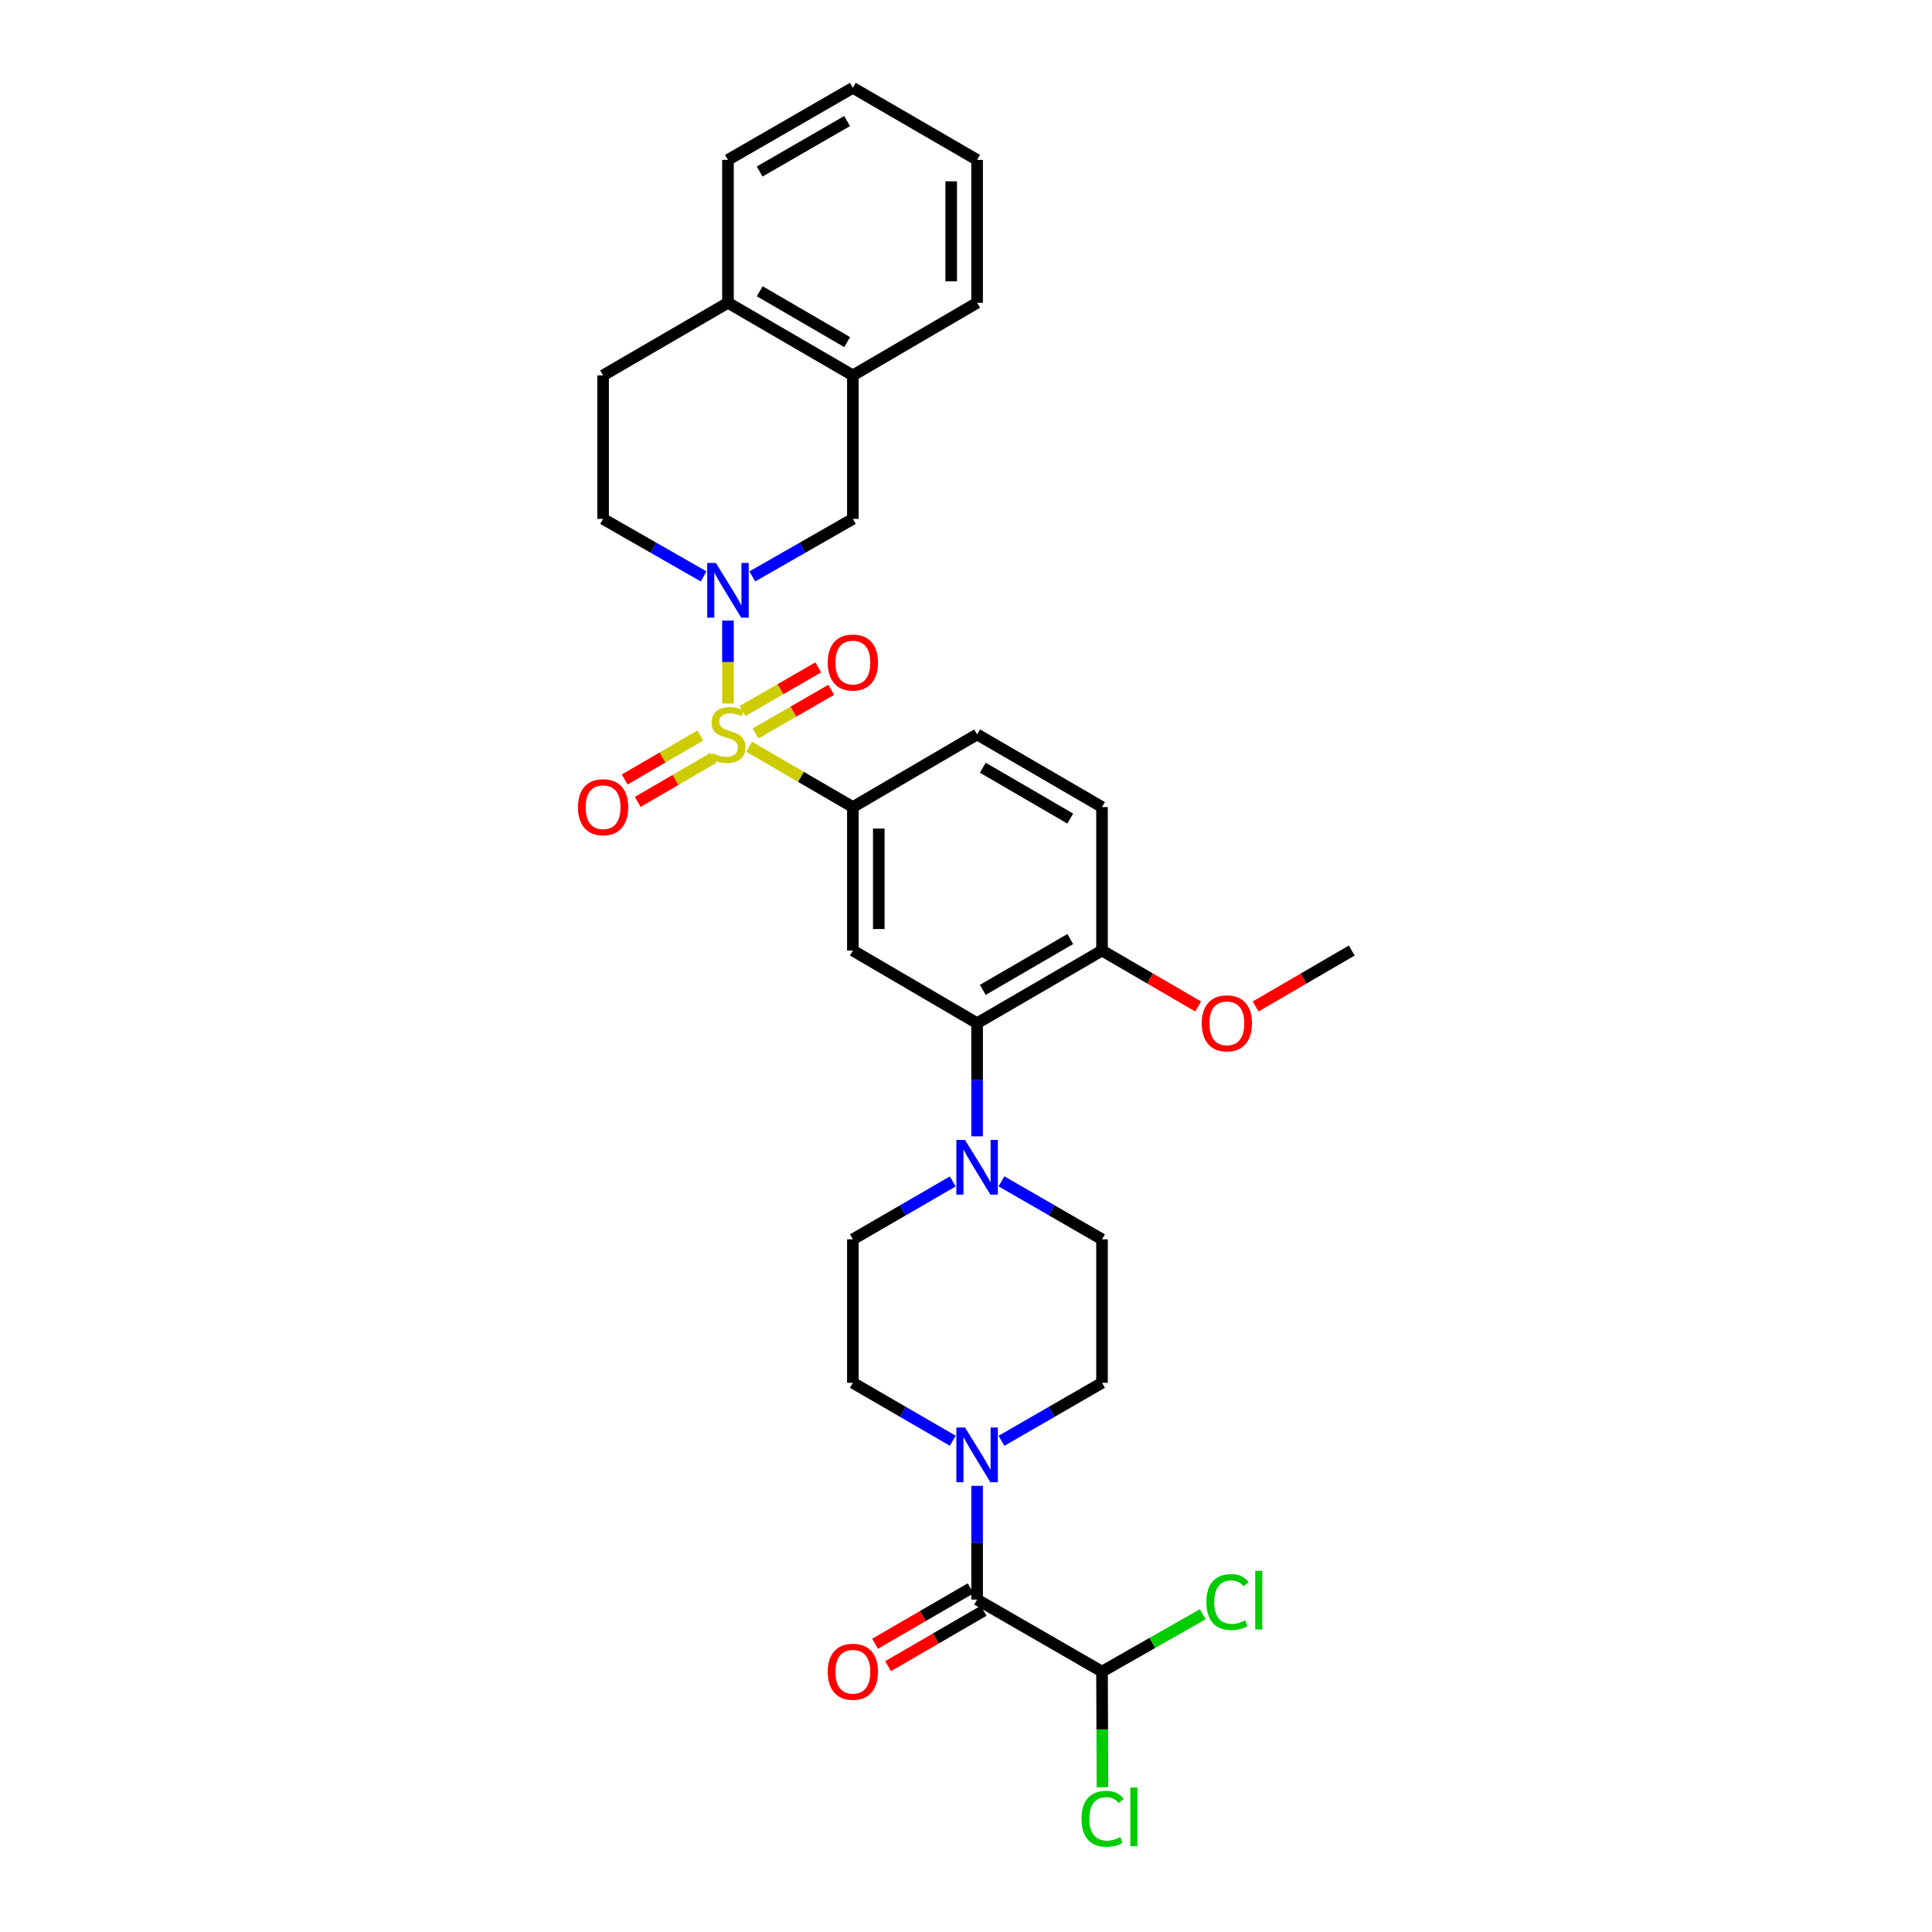 <?xml version='1.0' encoding='iso-8859-1'?>
<svg version='1.1' baseProfile='full'
              xmlns='http://www.w3.org/2000/svg'
                      xmlns:rdkit='http://www.rdkit.org/xml'
                      xmlns:xlink='http://www.w3.org/1999/xlink'
                  xml:space='preserve'
width='1000px' height='1000px' viewBox='0 0 1000 1000'>
<!-- END OF HEADER -->
<rect style='opacity:1.0;fill:#FFFFFF;stroke:none' width='1000' height='1000' x='0' y='0'> </rect>
<path class='bond-0' d='M 376.791,364.146 L 376.791,342.664' style='fill:none;fill-rule:evenodd;stroke:#CCCC00;stroke-width:6px;stroke-linecap:butt;stroke-linejoin:miter;stroke-opacity:1' />
<path class='bond-0' d='M 376.791,342.664 L 376.791,321.183' style='fill:none;fill-rule:evenodd;stroke:#0000FF;stroke-width:6px;stroke-linecap:butt;stroke-linejoin:miter;stroke-opacity:1' />
<path class='bond-1' d='M 387.741,386.499 L 414.592,402.116' style='fill:none;fill-rule:evenodd;stroke:#CCCC00;stroke-width:6px;stroke-linecap:butt;stroke-linejoin:miter;stroke-opacity:1' />
<path class='bond-1' d='M 414.592,402.116 L 441.443,417.733' style='fill:none;fill-rule:evenodd;stroke:#000000;stroke-width:6px;stroke-linecap:butt;stroke-linejoin:miter;stroke-opacity:1' />
<path class='bond-8' d='M 362.469,380.702 L 342.905,392.085' style='fill:none;fill-rule:evenodd;stroke:#CCCC00;stroke-width:6px;stroke-linecap:butt;stroke-linejoin:miter;stroke-opacity:1' />
<path class='bond-8' d='M 342.905,392.085 L 323.342,403.467' style='fill:none;fill-rule:evenodd;stroke:#FF0000;stroke-width:6px;stroke-linecap:butt;stroke-linejoin:miter;stroke-opacity:1' />
<path class='bond-8' d='M 369.216,392.299 L 349.652,403.681' style='fill:none;fill-rule:evenodd;stroke:#CCCC00;stroke-width:6px;stroke-linecap:butt;stroke-linejoin:miter;stroke-opacity:1' />
<path class='bond-8' d='M 349.652,403.681 L 330.089,415.064' style='fill:none;fill-rule:evenodd;stroke:#FF0000;stroke-width:6px;stroke-linecap:butt;stroke-linejoin:miter;stroke-opacity:1' />
<path class='bond-9' d='M 391.088,379.629 L 410.666,368.339' style='fill:none;fill-rule:evenodd;stroke:#CCCC00;stroke-width:6px;stroke-linecap:butt;stroke-linejoin:miter;stroke-opacity:1' />
<path class='bond-9' d='M 410.666,368.339 L 430.244,357.049' style='fill:none;fill-rule:evenodd;stroke:#FF0000;stroke-width:6px;stroke-linecap:butt;stroke-linejoin:miter;stroke-opacity:1' />
<path class='bond-9' d='M 384.386,368.007 L 403.964,356.717' style='fill:none;fill-rule:evenodd;stroke:#CCCC00;stroke-width:6px;stroke-linecap:butt;stroke-linejoin:miter;stroke-opacity:1' />
<path class='bond-9' d='M 403.964,356.717 L 423.542,345.427' style='fill:none;fill-rule:evenodd;stroke:#FF0000;stroke-width:6px;stroke-linecap:butt;stroke-linejoin:miter;stroke-opacity:1' />
<path class='bond-7' d='M 389.393,298.35 L 415.418,283.466' style='fill:none;fill-rule:evenodd;stroke:#0000FF;stroke-width:6px;stroke-linecap:butt;stroke-linejoin:miter;stroke-opacity:1' />
<path class='bond-7' d='M 415.418,283.466 L 441.443,268.581' style='fill:none;fill-rule:evenodd;stroke:#000000;stroke-width:6px;stroke-linecap:butt;stroke-linejoin:miter;stroke-opacity:1' />
<path class='bond-12' d='M 364.19,298.348 L 338.176,283.465' style='fill:none;fill-rule:evenodd;stroke:#0000FF;stroke-width:6px;stroke-linecap:butt;stroke-linejoin:miter;stroke-opacity:1' />
<path class='bond-12' d='M 338.176,283.465 L 312.162,268.581' style='fill:none;fill-rule:evenodd;stroke:#000000;stroke-width:6px;stroke-linecap:butt;stroke-linejoin:miter;stroke-opacity:1' />
<path class='bond-3' d='M 441.443,417.733 L 441.443,491.999' style='fill:none;fill-rule:evenodd;stroke:#000000;stroke-width:6px;stroke-linecap:butt;stroke-linejoin:miter;stroke-opacity:1' />
<path class='bond-3' d='M 454.859,428.873 L 454.859,480.859' style='fill:none;fill-rule:evenodd;stroke:#000000;stroke-width:6px;stroke-linecap:butt;stroke-linejoin:miter;stroke-opacity:1' />
<path class='bond-20' d='M 441.443,417.733 L 505.751,380.13' style='fill:none;fill-rule:evenodd;stroke:#000000;stroke-width:6px;stroke-linecap:butt;stroke-linejoin:miter;stroke-opacity:1' />
<path class='bond-2' d='M 505.751,827.934 L 505.751,798.5' style='fill:none;fill-rule:evenodd;stroke:#000000;stroke-width:6px;stroke-linecap:butt;stroke-linejoin:miter;stroke-opacity:1' />
<path class='bond-2' d='M 505.751,798.5 L 505.751,769.067' style='fill:none;fill-rule:evenodd;stroke:#0000FF;stroke-width:6px;stroke-linecap:butt;stroke-linejoin:miter;stroke-opacity:1' />
<path class='bond-10' d='M 505.751,827.934 L 570.402,865.216' style='fill:none;fill-rule:evenodd;stroke:#000000;stroke-width:6px;stroke-linecap:butt;stroke-linejoin:miter;stroke-opacity:1' />
<path class='bond-18' d='M 502.387,822.131 L 477.662,836.465' style='fill:none;fill-rule:evenodd;stroke:#000000;stroke-width:6px;stroke-linecap:butt;stroke-linejoin:miter;stroke-opacity:1' />
<path class='bond-18' d='M 477.662,836.465 L 452.937,850.799' style='fill:none;fill-rule:evenodd;stroke:#FF0000;stroke-width:6px;stroke-linecap:butt;stroke-linejoin:miter;stroke-opacity:1' />
<path class='bond-18' d='M 509.116,833.737 L 484.391,848.071' style='fill:none;fill-rule:evenodd;stroke:#000000;stroke-width:6px;stroke-linecap:butt;stroke-linejoin:miter;stroke-opacity:1' />
<path class='bond-18' d='M 484.391,848.071 L 459.665,862.406' style='fill:none;fill-rule:evenodd;stroke:#FF0000;stroke-width:6px;stroke-linecap:butt;stroke-linejoin:miter;stroke-opacity:1' />
<path class='bond-4' d='M 441.443,491.999 L 505.751,529.602' style='fill:none;fill-rule:evenodd;stroke:#000000;stroke-width:6px;stroke-linecap:butt;stroke-linejoin:miter;stroke-opacity:1' />
<path class='bond-6' d='M 505.751,529.602 L 505.751,558.886' style='fill:none;fill-rule:evenodd;stroke:#000000;stroke-width:6px;stroke-linecap:butt;stroke-linejoin:miter;stroke-opacity:1' />
<path class='bond-6' d='M 505.751,558.886 L 505.751,588.171' style='fill:none;fill-rule:evenodd;stroke:#0000FF;stroke-width:6px;stroke-linecap:butt;stroke-linejoin:miter;stroke-opacity:1' />
<path class='bond-32' d='M 505.751,529.602 L 570.402,491.999' style='fill:none;fill-rule:evenodd;stroke:#000000;stroke-width:6px;stroke-linecap:butt;stroke-linejoin:miter;stroke-opacity:1' />
<path class='bond-32' d='M 508.704,512.364 L 553.96,486.042' style='fill:none;fill-rule:evenodd;stroke:#000000;stroke-width:6px;stroke-linecap:butt;stroke-linejoin:miter;stroke-opacity:1' />
<path class='bond-5' d='M 518.357,745.763 L 544.38,730.754' style='fill:none;fill-rule:evenodd;stroke:#0000FF;stroke-width:6px;stroke-linecap:butt;stroke-linejoin:miter;stroke-opacity:1' />
<path class='bond-5' d='M 544.38,730.754 L 570.402,715.744' style='fill:none;fill-rule:evenodd;stroke:#000000;stroke-width:6px;stroke-linecap:butt;stroke-linejoin:miter;stroke-opacity:1' />
<path class='bond-34' d='M 493.153,745.729 L 467.298,730.737' style='fill:none;fill-rule:evenodd;stroke:#0000FF;stroke-width:6px;stroke-linecap:butt;stroke-linejoin:miter;stroke-opacity:1' />
<path class='bond-34' d='M 467.298,730.737 L 441.443,715.744' style='fill:none;fill-rule:evenodd;stroke:#000000;stroke-width:6px;stroke-linecap:butt;stroke-linejoin:miter;stroke-opacity:1' />
<path class='bond-16' d='M 518.357,611.465 L 544.38,626.472' style='fill:none;fill-rule:evenodd;stroke:#0000FF;stroke-width:6px;stroke-linecap:butt;stroke-linejoin:miter;stroke-opacity:1' />
<path class='bond-16' d='M 544.38,626.472 L 570.402,641.478' style='fill:none;fill-rule:evenodd;stroke:#000000;stroke-width:6px;stroke-linecap:butt;stroke-linejoin:miter;stroke-opacity:1' />
<path class='bond-17' d='M 493.153,611.5 L 467.298,626.489' style='fill:none;fill-rule:evenodd;stroke:#0000FF;stroke-width:6px;stroke-linecap:butt;stroke-linejoin:miter;stroke-opacity:1' />
<path class='bond-17' d='M 467.298,626.489 L 441.443,641.478' style='fill:none;fill-rule:evenodd;stroke:#000000;stroke-width:6px;stroke-linecap:butt;stroke-linejoin:miter;stroke-opacity:1' />
<path class='bond-11' d='M 441.443,268.581 L 441.443,194.3' style='fill:none;fill-rule:evenodd;stroke:#000000;stroke-width:6px;stroke-linecap:butt;stroke-linejoin:miter;stroke-opacity:1' />
<path class='bond-23' d='M 570.402,865.216 L 570.518,895.149' style='fill:none;fill-rule:evenodd;stroke:#000000;stroke-width:6px;stroke-linecap:butt;stroke-linejoin:miter;stroke-opacity:1' />
<path class='bond-23' d='M 570.518,895.149 L 570.634,925.081' style='fill:none;fill-rule:evenodd;stroke:#00CC00;stroke-width:6px;stroke-linecap:butt;stroke-linejoin:miter;stroke-opacity:1' />
<path class='bond-24' d='M 570.402,865.216 L 596.479,850.368' style='fill:none;fill-rule:evenodd;stroke:#000000;stroke-width:6px;stroke-linecap:butt;stroke-linejoin:miter;stroke-opacity:1' />
<path class='bond-24' d='M 596.479,850.368 L 622.556,835.521' style='fill:none;fill-rule:evenodd;stroke:#00CC00;stroke-width:6px;stroke-linecap:butt;stroke-linejoin:miter;stroke-opacity:1' />
<path class='bond-19' d='M 441.443,194.3 L 376.791,156.712' style='fill:none;fill-rule:evenodd;stroke:#000000;stroke-width:6px;stroke-linecap:butt;stroke-linejoin:miter;stroke-opacity:1' />
<path class='bond-19' d='M 438.488,177.064 L 393.232,150.752' style='fill:none;fill-rule:evenodd;stroke:#000000;stroke-width:6px;stroke-linecap:butt;stroke-linejoin:miter;stroke-opacity:1' />
<path class='bond-26' d='M 441.443,194.3 L 505.751,156.712' style='fill:none;fill-rule:evenodd;stroke:#000000;stroke-width:6px;stroke-linecap:butt;stroke-linejoin:miter;stroke-opacity:1' />
<path class='bond-21' d='M 312.162,268.581 L 312.162,194.3' style='fill:none;fill-rule:evenodd;stroke:#000000;stroke-width:6px;stroke-linecap:butt;stroke-linejoin:miter;stroke-opacity:1' />
<path class='bond-13' d='M 570.402,491.999 L 570.402,417.733' style='fill:none;fill-rule:evenodd;stroke:#000000;stroke-width:6px;stroke-linecap:butt;stroke-linejoin:miter;stroke-opacity:1' />
<path class='bond-25' d='M 570.402,491.999 L 595.279,506.474' style='fill:none;fill-rule:evenodd;stroke:#000000;stroke-width:6px;stroke-linecap:butt;stroke-linejoin:miter;stroke-opacity:1' />
<path class='bond-25' d='M 595.279,506.474 L 620.155,520.949' style='fill:none;fill-rule:evenodd;stroke:#FF0000;stroke-width:6px;stroke-linecap:butt;stroke-linejoin:miter;stroke-opacity:1' />
<path class='bond-14' d='M 570.402,715.744 L 570.402,641.478' style='fill:none;fill-rule:evenodd;stroke:#000000;stroke-width:6px;stroke-linecap:butt;stroke-linejoin:miter;stroke-opacity:1' />
<path class='bond-15' d='M 441.443,715.744 L 441.443,641.478' style='fill:none;fill-rule:evenodd;stroke:#000000;stroke-width:6px;stroke-linecap:butt;stroke-linejoin:miter;stroke-opacity:1' />
<path class='bond-27' d='M 376.791,156.712 L 376.791,82.752' style='fill:none;fill-rule:evenodd;stroke:#000000;stroke-width:6px;stroke-linecap:butt;stroke-linejoin:miter;stroke-opacity:1' />
<path class='bond-31' d='M 376.791,156.712 L 312.162,194.3' style='fill:none;fill-rule:evenodd;stroke:#000000;stroke-width:6px;stroke-linecap:butt;stroke-linejoin:miter;stroke-opacity:1' />
<path class='bond-22' d='M 505.751,380.13 L 570.402,417.733' style='fill:none;fill-rule:evenodd;stroke:#000000;stroke-width:6px;stroke-linecap:butt;stroke-linejoin:miter;stroke-opacity:1' />
<path class='bond-22' d='M 508.704,397.368 L 553.96,423.689' style='fill:none;fill-rule:evenodd;stroke:#000000;stroke-width:6px;stroke-linecap:butt;stroke-linejoin:miter;stroke-opacity:1' />
<path class='bond-28' d='M 649.893,520.95 L 674.773,506.475' style='fill:none;fill-rule:evenodd;stroke:#FF0000;stroke-width:6px;stroke-linecap:butt;stroke-linejoin:miter;stroke-opacity:1' />
<path class='bond-28' d='M 674.773,506.475 L 699.653,491.999' style='fill:none;fill-rule:evenodd;stroke:#000000;stroke-width:6px;stroke-linecap:butt;stroke-linejoin:miter;stroke-opacity:1' />
<path class='bond-29' d='M 505.751,156.712 L 505.751,82.752' style='fill:none;fill-rule:evenodd;stroke:#000000;stroke-width:6px;stroke-linecap:butt;stroke-linejoin:miter;stroke-opacity:1' />
<path class='bond-29' d='M 492.335,145.618 L 492.335,93.846' style='fill:none;fill-rule:evenodd;stroke:#000000;stroke-width:6px;stroke-linecap:butt;stroke-linejoin:miter;stroke-opacity:1' />
<path class='bond-33' d='M 376.791,82.752 L 441.443,45.455' style='fill:none;fill-rule:evenodd;stroke:#000000;stroke-width:6px;stroke-linecap:butt;stroke-linejoin:miter;stroke-opacity:1' />
<path class='bond-33' d='M 393.193,88.778 L 438.449,62.67' style='fill:none;fill-rule:evenodd;stroke:#000000;stroke-width:6px;stroke-linecap:butt;stroke-linejoin:miter;stroke-opacity:1' />
<path class='bond-30' d='M 505.751,82.752 L 441.443,45.455' style='fill:none;fill-rule:evenodd;stroke:#000000;stroke-width:6px;stroke-linecap:butt;stroke-linejoin:miter;stroke-opacity:1' />
<path  class='atom-0' d='M 368.791 389.85
Q 369.111 389.97, 370.431 390.53
Q 371.751 391.09, 373.191 391.45
Q 374.671 391.77, 376.111 391.77
Q 378.791 391.77, 380.351 390.49
Q 381.911 389.17, 381.911 386.89
Q 381.911 385.33, 381.111 384.37
Q 380.351 383.41, 379.151 382.89
Q 377.951 382.37, 375.951 381.77
Q 373.431 381.01, 371.911 380.29
Q 370.431 379.57, 369.351 378.05
Q 368.311 376.53, 368.311 373.97
Q 368.311 370.41, 370.711 368.21
Q 373.151 366.01, 377.951 366.01
Q 381.231 366.01, 384.951 367.57
L 384.031 370.65
Q 380.631 369.25, 378.071 369.25
Q 375.311 369.25, 373.791 370.41
Q 372.271 371.53, 372.311 373.49
Q 372.311 375.01, 373.071 375.93
Q 373.871 376.85, 374.991 377.37
Q 376.151 377.89, 378.071 378.49
Q 380.631 379.29, 382.151 380.09
Q 383.671 380.89, 384.751 382.53
Q 385.871 384.13, 385.871 386.89
Q 385.871 390.81, 383.231 392.93
Q 380.631 395.01, 376.271 395.01
Q 373.751 395.01, 371.831 394.45
Q 369.951 393.93, 367.711 393.01
L 368.791 389.85
' fill='#CCCC00'/>
<path  class='atom-1' d='M 370.531 291.398
L 379.811 306.398
Q 380.731 307.878, 382.211 310.558
Q 383.691 313.238, 383.771 313.398
L 383.771 291.398
L 387.531 291.398
L 387.531 319.718
L 383.651 319.718
L 373.691 303.318
Q 372.531 301.398, 371.291 299.198
Q 370.091 296.998, 369.731 296.318
L 369.731 319.718
L 366.051 319.718
L 366.051 291.398
L 370.531 291.398
' fill='#0000FF'/>
<path  class='atom-6' d='M 499.491 738.874
L 508.771 753.874
Q 509.691 755.354, 511.171 758.034
Q 512.651 760.714, 512.731 760.874
L 512.731 738.874
L 516.491 738.874
L 516.491 767.194
L 512.611 767.194
L 502.651 750.794
Q 501.491 748.874, 500.251 746.674
Q 499.051 744.474, 498.691 743.794
L 498.691 767.194
L 495.011 767.194
L 495.011 738.874
L 499.491 738.874
' fill='#0000FF'/>
<path  class='atom-7' d='M 499.491 590.036
L 508.771 605.036
Q 509.691 606.516, 511.171 609.196
Q 512.651 611.876, 512.731 612.036
L 512.731 590.036
L 516.491 590.036
L 516.491 618.356
L 512.611 618.356
L 502.651 601.956
Q 501.491 600.036, 500.251 597.836
Q 499.051 595.636, 498.691 594.956
L 498.691 618.356
L 495.011 618.356
L 495.011 590.036
L 499.491 590.036
' fill='#0000FF'/>
<path  class='atom-9' d='M 299.162 417.813
Q 299.162 411.013, 302.522 407.213
Q 305.882 403.413, 312.162 403.413
Q 318.442 403.413, 321.802 407.213
Q 325.162 411.013, 325.162 417.813
Q 325.162 424.693, 321.762 428.613
Q 318.362 432.493, 312.162 432.493
Q 305.922 432.493, 302.522 428.613
Q 299.162 424.733, 299.162 417.813
M 312.162 429.293
Q 316.482 429.293, 318.802 426.413
Q 321.162 423.493, 321.162 417.813
Q 321.162 412.253, 318.802 409.453
Q 316.482 406.613, 312.162 406.613
Q 307.842 406.613, 305.482 409.413
Q 303.162 412.213, 303.162 417.813
Q 303.162 423.533, 305.482 426.413
Q 307.842 429.293, 312.162 429.293
' fill='#FF0000'/>
<path  class='atom-10' d='M 428.443 342.928
Q 428.443 336.128, 431.803 332.328
Q 435.163 328.528, 441.443 328.528
Q 447.723 328.528, 451.083 332.328
Q 454.443 336.128, 454.443 342.928
Q 454.443 349.808, 451.043 353.728
Q 447.643 357.608, 441.443 357.608
Q 435.203 357.608, 431.803 353.728
Q 428.443 349.848, 428.443 342.928
M 441.443 354.408
Q 445.763 354.408, 448.083 351.528
Q 450.443 348.608, 450.443 342.928
Q 450.443 337.368, 448.083 334.568
Q 445.763 331.728, 441.443 331.728
Q 437.123 331.728, 434.763 334.528
Q 432.443 337.328, 432.443 342.928
Q 432.443 348.648, 434.763 351.528
Q 437.123 354.408, 441.443 354.408
' fill='#FF0000'/>
<path  class='atom-19' d='M 428.443 865.296
Q 428.443 858.496, 431.803 854.696
Q 435.163 850.896, 441.443 850.896
Q 447.723 850.896, 451.083 854.696
Q 454.443 858.496, 454.443 865.296
Q 454.443 872.176, 451.043 876.096
Q 447.643 879.976, 441.443 879.976
Q 435.203 879.976, 431.803 876.096
Q 428.443 872.216, 428.443 865.296
M 441.443 876.776
Q 445.763 876.776, 448.083 873.896
Q 450.443 870.976, 450.443 865.296
Q 450.443 859.736, 448.083 856.936
Q 445.763 854.096, 441.443 854.096
Q 437.123 854.096, 434.763 856.896
Q 432.443 859.696, 432.443 865.296
Q 432.443 871.016, 434.763 873.896
Q 437.123 876.776, 441.443 876.776
' fill='#FF0000'/>
<path  class='atom-24' d='M 559.773 941.402
Q 559.773 934.362, 563.053 930.682
Q 566.373 926.962, 572.653 926.962
Q 578.493 926.962, 581.613 931.082
L 578.973 933.242
Q 576.693 930.242, 572.653 930.242
Q 568.373 930.242, 566.093 933.122
Q 563.853 935.962, 563.853 941.402
Q 563.853 947.002, 566.173 949.882
Q 568.533 952.762, 573.093 952.762
Q 576.213 952.762, 579.853 950.882
L 580.973 953.882
Q 579.493 954.842, 577.253 955.402
Q 575.013 955.962, 572.533 955.962
Q 566.373 955.962, 563.053 952.202
Q 559.773 948.442, 559.773 941.402
' fill='#00CC00'/>
<path  class='atom-24' d='M 585.053 925.242
L 588.733 925.242
L 588.733 955.602
L 585.053 955.602
L 585.053 925.242
' fill='#00CC00'/>
<path  class='atom-25' d='M 624.425 829.219
Q 624.425 822.179, 627.705 818.499
Q 631.025 814.779, 637.305 814.779
Q 643.145 814.779, 646.265 818.899
L 643.625 821.059
Q 641.345 818.059, 637.305 818.059
Q 633.025 818.059, 630.745 820.939
Q 628.505 823.779, 628.505 829.219
Q 628.505 834.819, 630.825 837.699
Q 633.185 840.579, 637.745 840.579
Q 640.865 840.579, 644.505 838.699
L 645.625 841.699
Q 644.145 842.659, 641.905 843.219
Q 639.665 843.779, 637.185 843.779
Q 631.025 843.779, 627.705 840.019
Q 624.425 836.259, 624.425 829.219
' fill='#00CC00'/>
<path  class='atom-25' d='M 649.705 813.059
L 653.385 813.059
L 653.385 843.419
L 649.705 843.419
L 649.705 813.059
' fill='#00CC00'/>
<path  class='atom-26' d='M 622.024 529.682
Q 622.024 522.882, 625.384 519.082
Q 628.744 515.282, 635.024 515.282
Q 641.304 515.282, 644.664 519.082
Q 648.024 522.882, 648.024 529.682
Q 648.024 536.562, 644.624 540.482
Q 641.224 544.362, 635.024 544.362
Q 628.784 544.362, 625.384 540.482
Q 622.024 536.602, 622.024 529.682
M 635.024 541.162
Q 639.344 541.162, 641.664 538.282
Q 644.024 535.362, 644.024 529.682
Q 644.024 524.122, 641.664 521.322
Q 639.344 518.482, 635.024 518.482
Q 630.704 518.482, 628.344 521.282
Q 626.024 524.082, 626.024 529.682
Q 626.024 535.402, 628.344 538.282
Q 630.704 541.162, 635.024 541.162
' fill='#FF0000'/>
</svg>
